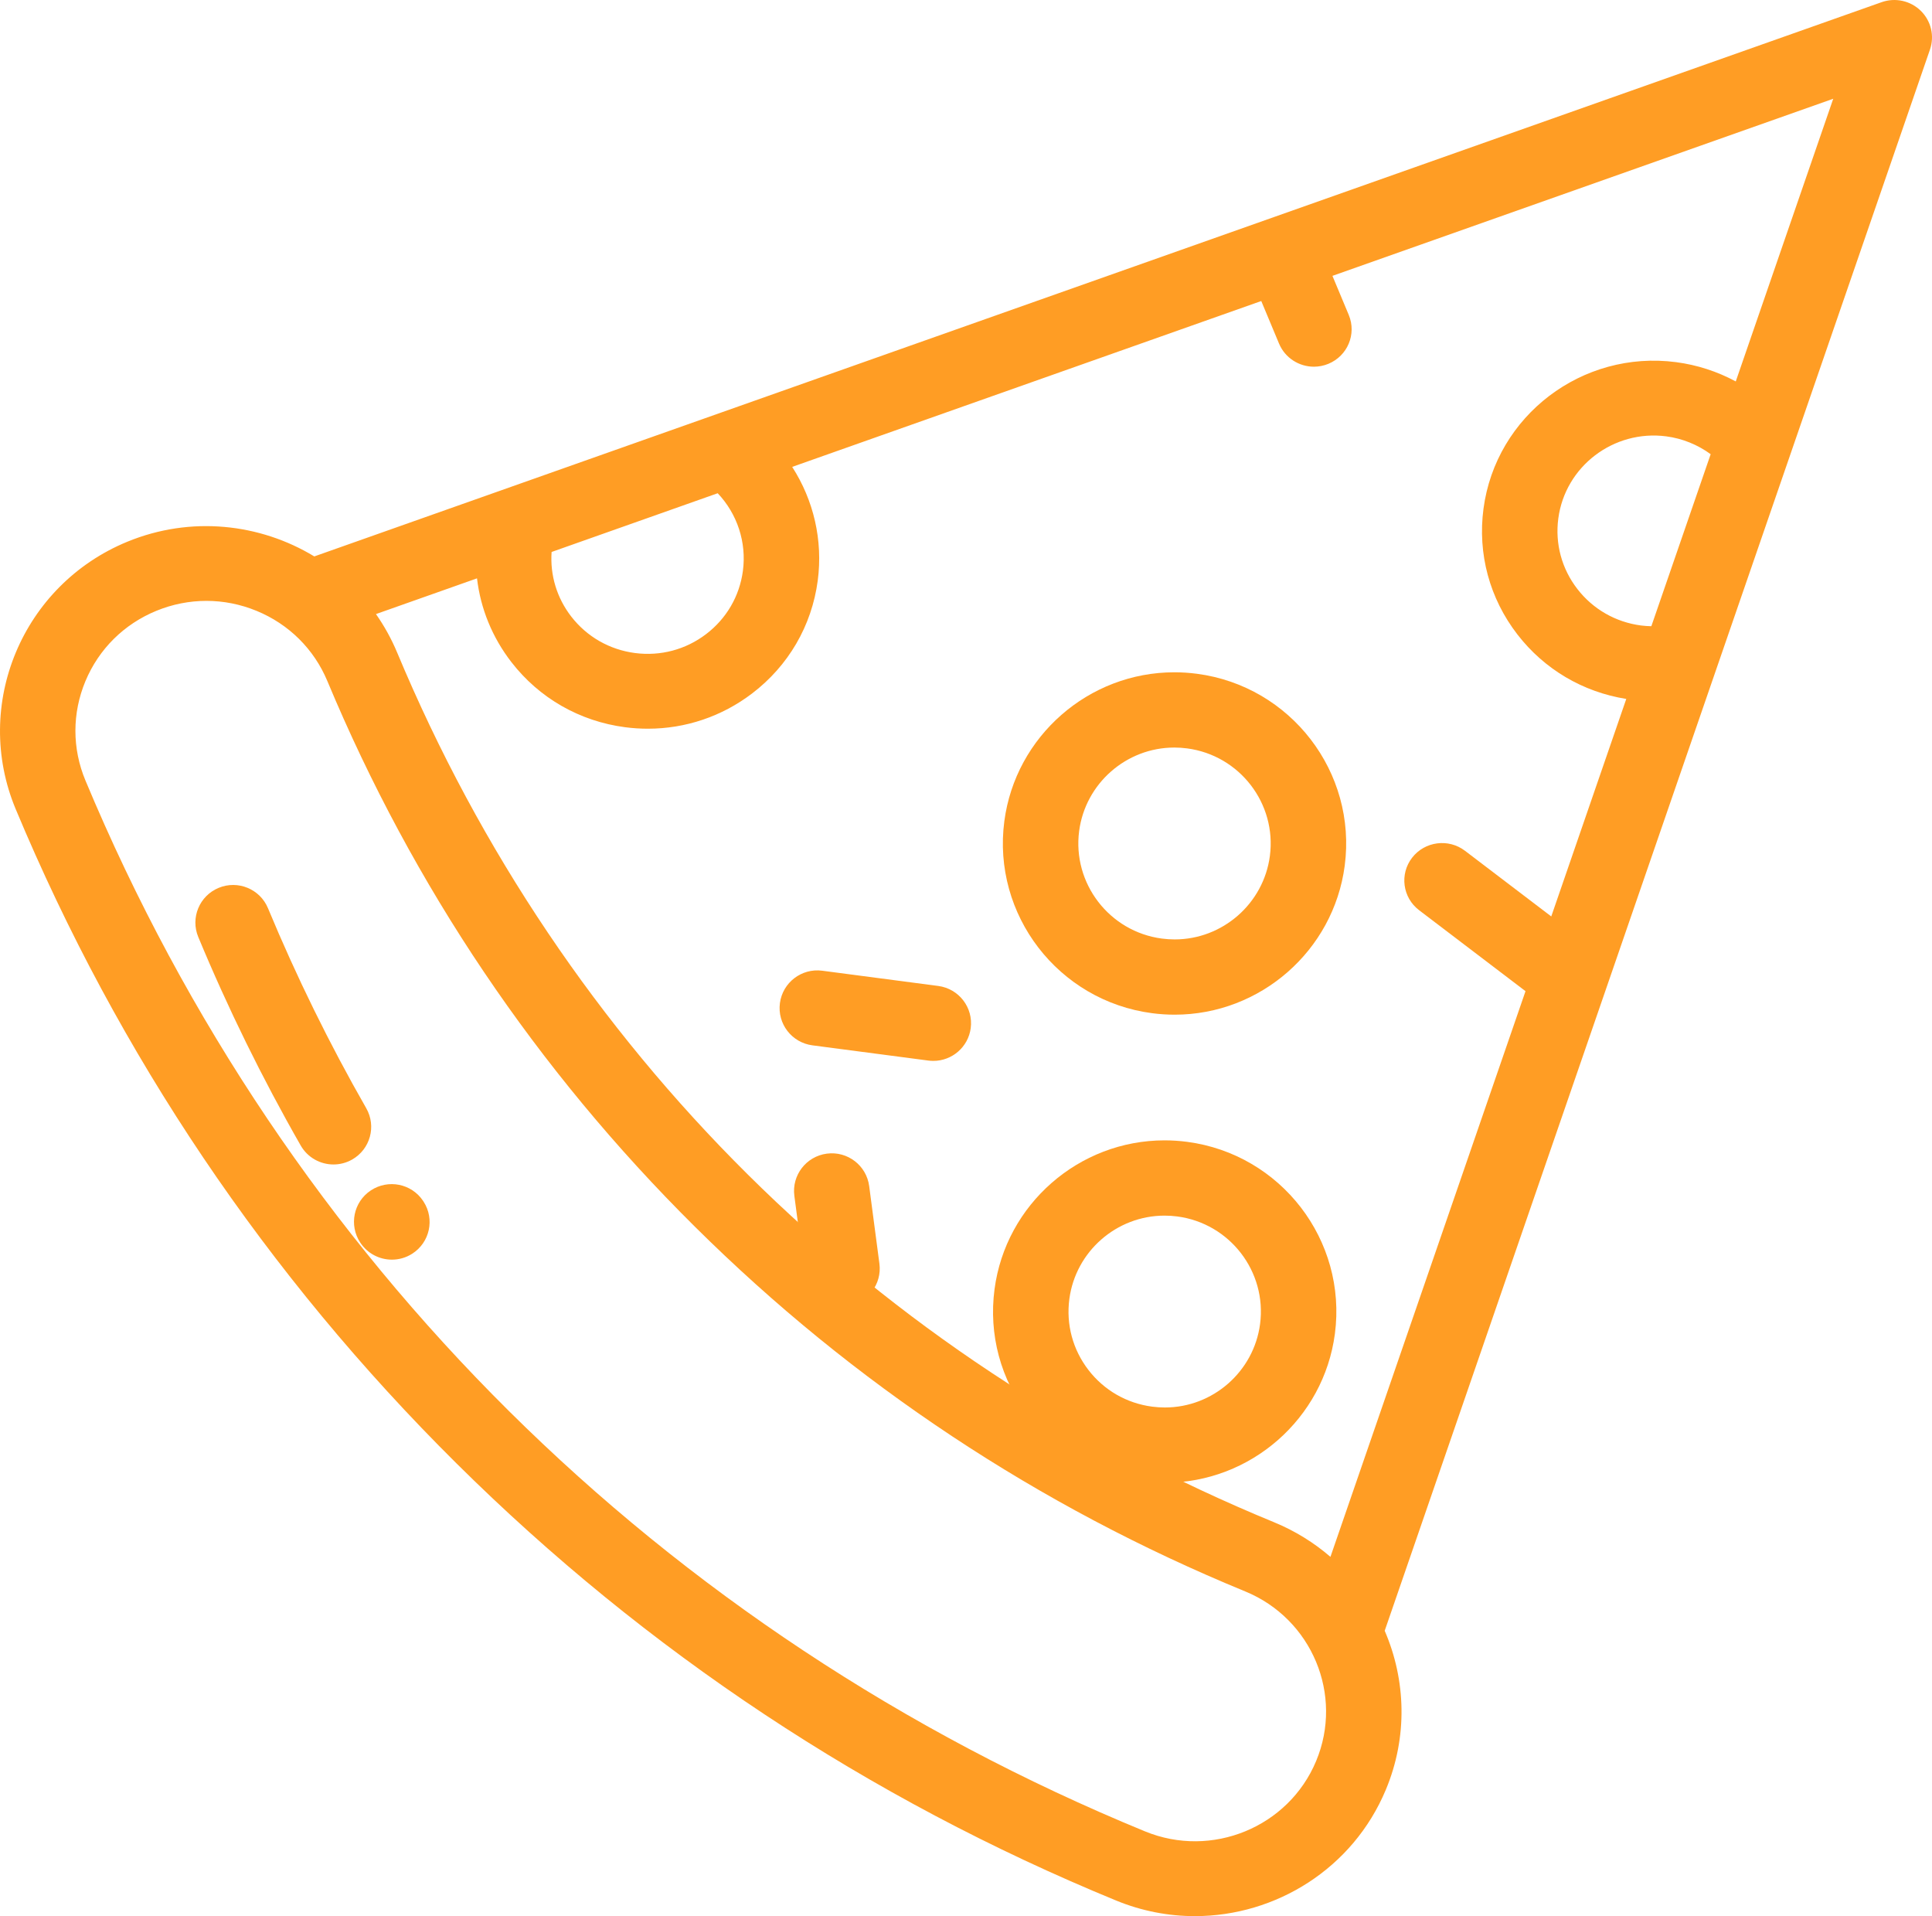 <svg width="120" height="119" viewBox="0 0 120 119" fill="none" xmlns="http://www.w3.org/2000/svg">
<path d="M119.303 0.671C118.663 0.044 117.716 -0.165 116.869 0.136L19.521 34.556C16.139 32.505 11.849 32.025 7.914 33.641C1.384 36.324 -1.729 43.775 0.976 50.252C7.355 65.524 16.566 79.195 28.353 90.883C40.14 102.572 53.925 111.706 69.326 118.032C70.925 118.689 72.583 119 74.215 119C79.248 119 84.034 116.042 86.076 111.151C87.451 107.861 87.321 104.319 86.006 101.278L119.874 3.077C120.165 2.233 119.943 1.297 119.303 0.671ZM34.261 34.28L44.578 30.632C45.789 31.912 46.379 33.673 46.143 35.455C45.934 37.024 45.122 38.419 43.856 39.382C42.591 40.346 41.023 40.762 39.44 40.556C37.858 40.349 36.452 39.544 35.48 38.289C34.585 37.132 34.16 35.721 34.261 34.28ZM81.746 109.372C80.03 113.481 75.262 115.439 71.12 113.737C41.11 101.41 17.738 78.232 5.307 48.473C4.476 46.483 4.476 44.291 5.307 42.3C6.138 40.31 7.701 38.76 9.708 37.936C11.715 37.111 13.926 37.111 15.933 37.936C17.94 38.76 19.503 40.31 20.334 42.3C25.655 55.039 33.337 66.441 43.169 76.191C53.001 85.94 64.499 93.559 77.344 98.835C81.487 100.537 83.462 105.264 81.746 109.372ZM102.568 38.891C102.356 38.886 102.144 38.874 101.932 38.846C100.35 38.64 98.944 37.834 97.973 36.579C97.001 35.324 96.581 33.768 96.789 32.2C97.219 28.961 100.225 26.674 103.492 27.099C104.5 27.231 105.446 27.619 106.253 28.208L102.568 38.891ZM107.811 23.689C106.669 23.073 105.414 22.662 104.104 22.491C98.275 21.728 92.909 25.813 92.142 31.593C91.77 34.393 92.52 37.169 94.254 39.409C95.924 41.567 98.314 42.977 101.011 43.407L96.352 56.915L90.995 52.839C89.968 52.057 88.497 52.249 87.709 53.267C86.921 54.286 87.115 55.745 88.141 56.526L94.752 61.556L82.636 96.688C81.62 95.812 80.45 95.079 79.139 94.54C54.3 84.337 34.955 65.153 24.666 40.522C24.308 39.665 23.864 38.87 23.352 38.137L29.628 35.918C29.847 37.793 30.573 39.582 31.762 41.118C33.495 43.359 36.005 44.795 38.828 45.164C39.301 45.226 39.773 45.256 40.242 45.256C42.574 45.256 44.829 44.501 46.71 43.07C48.97 41.351 50.419 38.862 50.791 36.062C51.124 33.548 50.532 31.058 49.204 28.996L78.339 18.695L79.443 21.338C79.817 22.233 80.69 22.774 81.609 22.774C81.908 22.774 82.212 22.716 82.505 22.596C83.701 22.105 84.269 20.745 83.774 19.559L82.76 17.132L113.866 6.133L107.811 23.689Z" fill="#FF9D24"/>
<path d="M26.311 74.63C26.304 74.619 26.285 74.589 26.277 74.578C25.56 73.505 24.107 73.217 23.03 73.932C21.955 74.645 21.664 76.094 22.375 77.168C22.824 77.855 23.575 78.23 24.342 78.23C24.776 78.23 25.215 78.11 25.607 77.859C26.696 77.161 27.011 75.715 26.311 74.63Z" fill="#FF9D24"/>
<path d="M22.747 68.824C20.463 64.831 18.41 60.652 16.645 56.404C16.15 55.211 14.778 54.645 13.583 55.139C12.387 55.633 11.819 57 12.315 58.192C14.155 62.621 16.295 66.977 18.676 71.139C19.108 71.895 19.899 72.319 20.714 72.319C21.108 72.319 21.507 72.22 21.873 72.012C22.997 71.372 23.389 69.945 22.747 68.824Z" fill="#FF9D24"/>
<path d="M74.343 41.844C73.879 41.783 73.407 41.752 72.941 41.752C67.617 41.752 63.077 45.726 62.381 50.996C61.614 56.808 65.731 62.159 71.559 62.924C72.024 62.985 72.496 63.016 72.962 63.016C78.286 63.016 82.826 59.042 83.522 53.771C84.289 47.96 80.171 42.609 74.343 41.844ZM78.874 53.161C78.484 56.115 75.942 58.342 72.962 58.342C72.7 58.342 72.434 58.324 72.171 58.29C68.905 57.861 66.599 54.863 67.028 51.606C67.418 48.653 69.96 46.426 72.941 46.426C73.203 46.426 73.469 46.444 73.731 46.478C76.997 46.907 79.304 49.905 78.874 53.161Z" fill="#FF9D24"/>
<path d="M73.734 70.913C73.269 70.852 72.798 70.821 72.332 70.821C67.007 70.821 62.468 74.795 61.772 80.066C61.4 82.881 62.15 85.672 63.884 87.925C65.617 90.178 68.127 91.622 70.95 91.993C71.415 92.054 71.886 92.085 72.352 92.085C77.676 92.085 82.216 88.111 82.912 82.84C83.68 77.029 79.562 71.679 73.734 70.913ZM78.265 82.231C77.875 85.184 75.333 87.411 72.352 87.411C72.091 87.411 71.824 87.393 71.562 87.359C69.98 87.151 68.574 86.341 67.603 85.079C66.631 83.817 66.211 82.253 66.419 80.675C66.809 77.722 69.351 75.496 72.332 75.496C72.594 75.496 72.86 75.513 73.122 75.547C76.388 75.976 78.695 78.974 78.265 82.231Z" fill="#FF9D24"/>
<path d="M58.276 61.232L51.072 60.286C49.789 60.116 48.611 61.018 48.442 62.298C48.273 63.578 49.176 64.751 50.46 64.92L57.663 65.866C57.767 65.879 57.87 65.886 57.972 65.886C59.13 65.886 60.138 65.03 60.293 63.854C60.462 62.575 59.559 61.401 58.276 61.232Z" fill="#FF9D24"/>
<path d="M54.622 78.478L53.986 73.658C53.817 72.378 52.64 71.477 51.356 71.646C50.073 71.815 49.17 72.988 49.339 74.268L49.975 79.088C50.13 80.264 51.137 81.12 52.296 81.12C52.398 81.12 52.501 81.114 52.604 81.1C53.888 80.931 54.791 79.758 54.622 78.478Z" fill="#FF9D24"/>
</svg>
